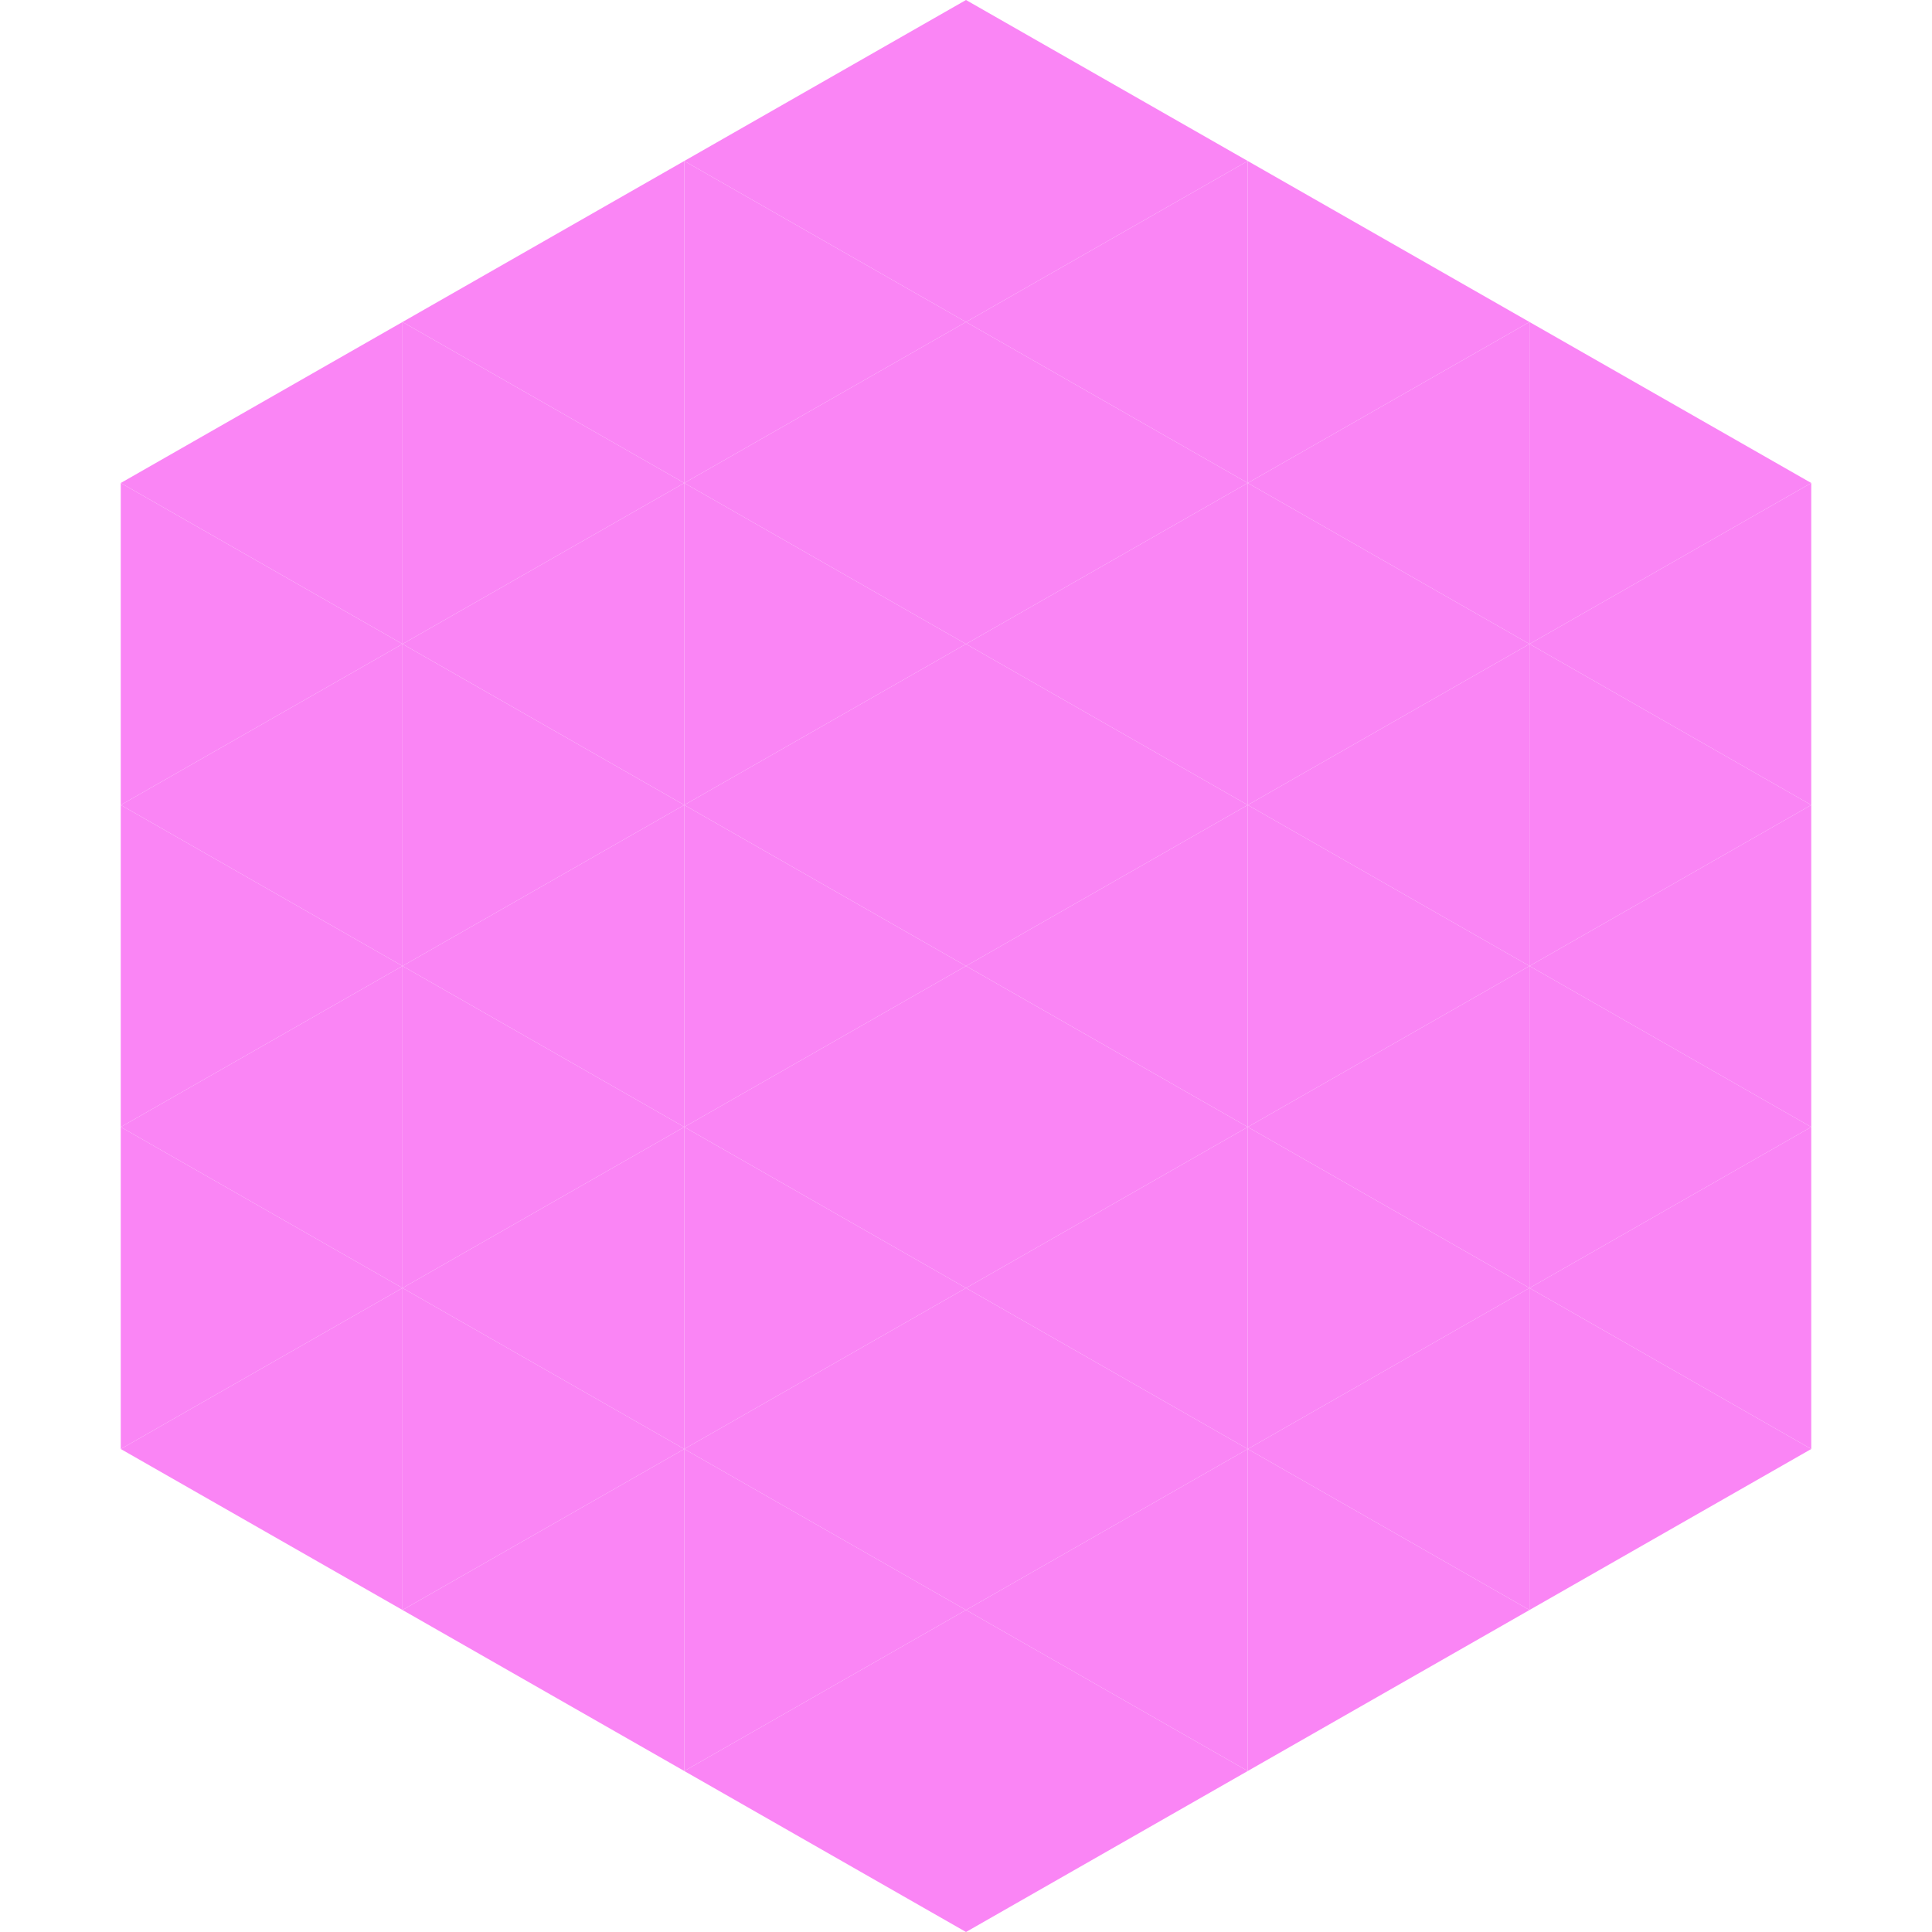 <?xml version="1.0"?>
<!-- Generated by SVGo -->
<svg width="240" height="240"
     xmlns="http://www.w3.org/2000/svg"
     xmlns:xlink="http://www.w3.org/1999/xlink">
<polygon points="50,40 15,60 50,80" style="fill:rgb(250,133,245)" />
<polygon points="190,40 225,60 190,80" style="fill:rgb(250,133,245)" />
<polygon points="15,60 50,80 15,100" style="fill:rgb(250,133,245)" />
<polygon points="225,60 190,80 225,100" style="fill:rgb(250,133,245)" />
<polygon points="50,80 15,100 50,120" style="fill:rgb(250,133,245)" />
<polygon points="190,80 225,100 190,120" style="fill:rgb(250,133,245)" />
<polygon points="15,100 50,120 15,140" style="fill:rgb(250,133,245)" />
<polygon points="225,100 190,120 225,140" style="fill:rgb(250,133,245)" />
<polygon points="50,120 15,140 50,160" style="fill:rgb(250,133,245)" />
<polygon points="190,120 225,140 190,160" style="fill:rgb(250,133,245)" />
<polygon points="15,140 50,160 15,180" style="fill:rgb(250,133,245)" />
<polygon points="225,140 190,160 225,180" style="fill:rgb(250,133,245)" />
<polygon points="50,160 15,180 50,200" style="fill:rgb(250,133,245)" />
<polygon points="190,160 225,180 190,200" style="fill:rgb(250,133,245)" />
<polygon points="15,180 50,200 15,220" style="fill:rgb(255,255,255); fill-opacity:0" />
<polygon points="225,180 190,200 225,220" style="fill:rgb(255,255,255); fill-opacity:0" />
<polygon points="50,0 85,20 50,40" style="fill:rgb(255,255,255); fill-opacity:0" />
<polygon points="190,0 155,20 190,40" style="fill:rgb(255,255,255); fill-opacity:0" />
<polygon points="85,20 50,40 85,60" style="fill:rgb(250,133,245)" />
<polygon points="155,20 190,40 155,60" style="fill:rgb(250,133,245)" />
<polygon points="50,40 85,60 50,80" style="fill:rgb(250,133,245)" />
<polygon points="190,40 155,60 190,80" style="fill:rgb(250,133,245)" />
<polygon points="85,60 50,80 85,100" style="fill:rgb(250,133,245)" />
<polygon points="155,60 190,80 155,100" style="fill:rgb(250,133,245)" />
<polygon points="50,80 85,100 50,120" style="fill:rgb(250,133,245)" />
<polygon points="190,80 155,100 190,120" style="fill:rgb(250,133,245)" />
<polygon points="85,100 50,120 85,140" style="fill:rgb(250,133,245)" />
<polygon points="155,100 190,120 155,140" style="fill:rgb(250,133,245)" />
<polygon points="50,120 85,140 50,160" style="fill:rgb(250,133,245)" />
<polygon points="190,120 155,140 190,160" style="fill:rgb(250,133,245)" />
<polygon points="85,140 50,160 85,180" style="fill:rgb(250,133,245)" />
<polygon points="155,140 190,160 155,180" style="fill:rgb(250,133,245)" />
<polygon points="50,160 85,180 50,200" style="fill:rgb(250,133,245)" />
<polygon points="190,160 155,180 190,200" style="fill:rgb(250,133,245)" />
<polygon points="85,180 50,200 85,220" style="fill:rgb(250,133,245)" />
<polygon points="155,180 190,200 155,220" style="fill:rgb(250,133,245)" />
<polygon points="120,0 85,20 120,40" style="fill:rgb(250,133,245)" />
<polygon points="120,0 155,20 120,40" style="fill:rgb(250,133,245)" />
<polygon points="85,20 120,40 85,60" style="fill:rgb(250,133,245)" />
<polygon points="155,20 120,40 155,60" style="fill:rgb(250,133,245)" />
<polygon points="120,40 85,60 120,80" style="fill:rgb(250,133,245)" />
<polygon points="120,40 155,60 120,80" style="fill:rgb(250,133,245)" />
<polygon points="85,60 120,80 85,100" style="fill:rgb(250,133,245)" />
<polygon points="155,60 120,80 155,100" style="fill:rgb(250,133,245)" />
<polygon points="120,80 85,100 120,120" style="fill:rgb(250,133,245)" />
<polygon points="120,80 155,100 120,120" style="fill:rgb(250,133,245)" />
<polygon points="85,100 120,120 85,140" style="fill:rgb(250,133,245)" />
<polygon points="155,100 120,120 155,140" style="fill:rgb(250,133,245)" />
<polygon points="120,120 85,140 120,160" style="fill:rgb(250,133,245)" />
<polygon points="120,120 155,140 120,160" style="fill:rgb(250,133,245)" />
<polygon points="85,140 120,160 85,180" style="fill:rgb(250,133,245)" />
<polygon points="155,140 120,160 155,180" style="fill:rgb(250,133,245)" />
<polygon points="120,160 85,180 120,200" style="fill:rgb(250,133,245)" />
<polygon points="120,160 155,180 120,200" style="fill:rgb(250,133,245)" />
<polygon points="85,180 120,200 85,220" style="fill:rgb(250,133,245)" />
<polygon points="155,180 120,200 155,220" style="fill:rgb(250,133,245)" />
<polygon points="120,200 85,220 120,240" style="fill:rgb(250,133,245)" />
<polygon points="120,200 155,220 120,240" style="fill:rgb(250,133,245)" />
<polygon points="85,220 120,240 85,260" style="fill:rgb(255,255,255); fill-opacity:0" />
<polygon points="155,220 120,240 155,260" style="fill:rgb(255,255,255); fill-opacity:0" />
</svg>
